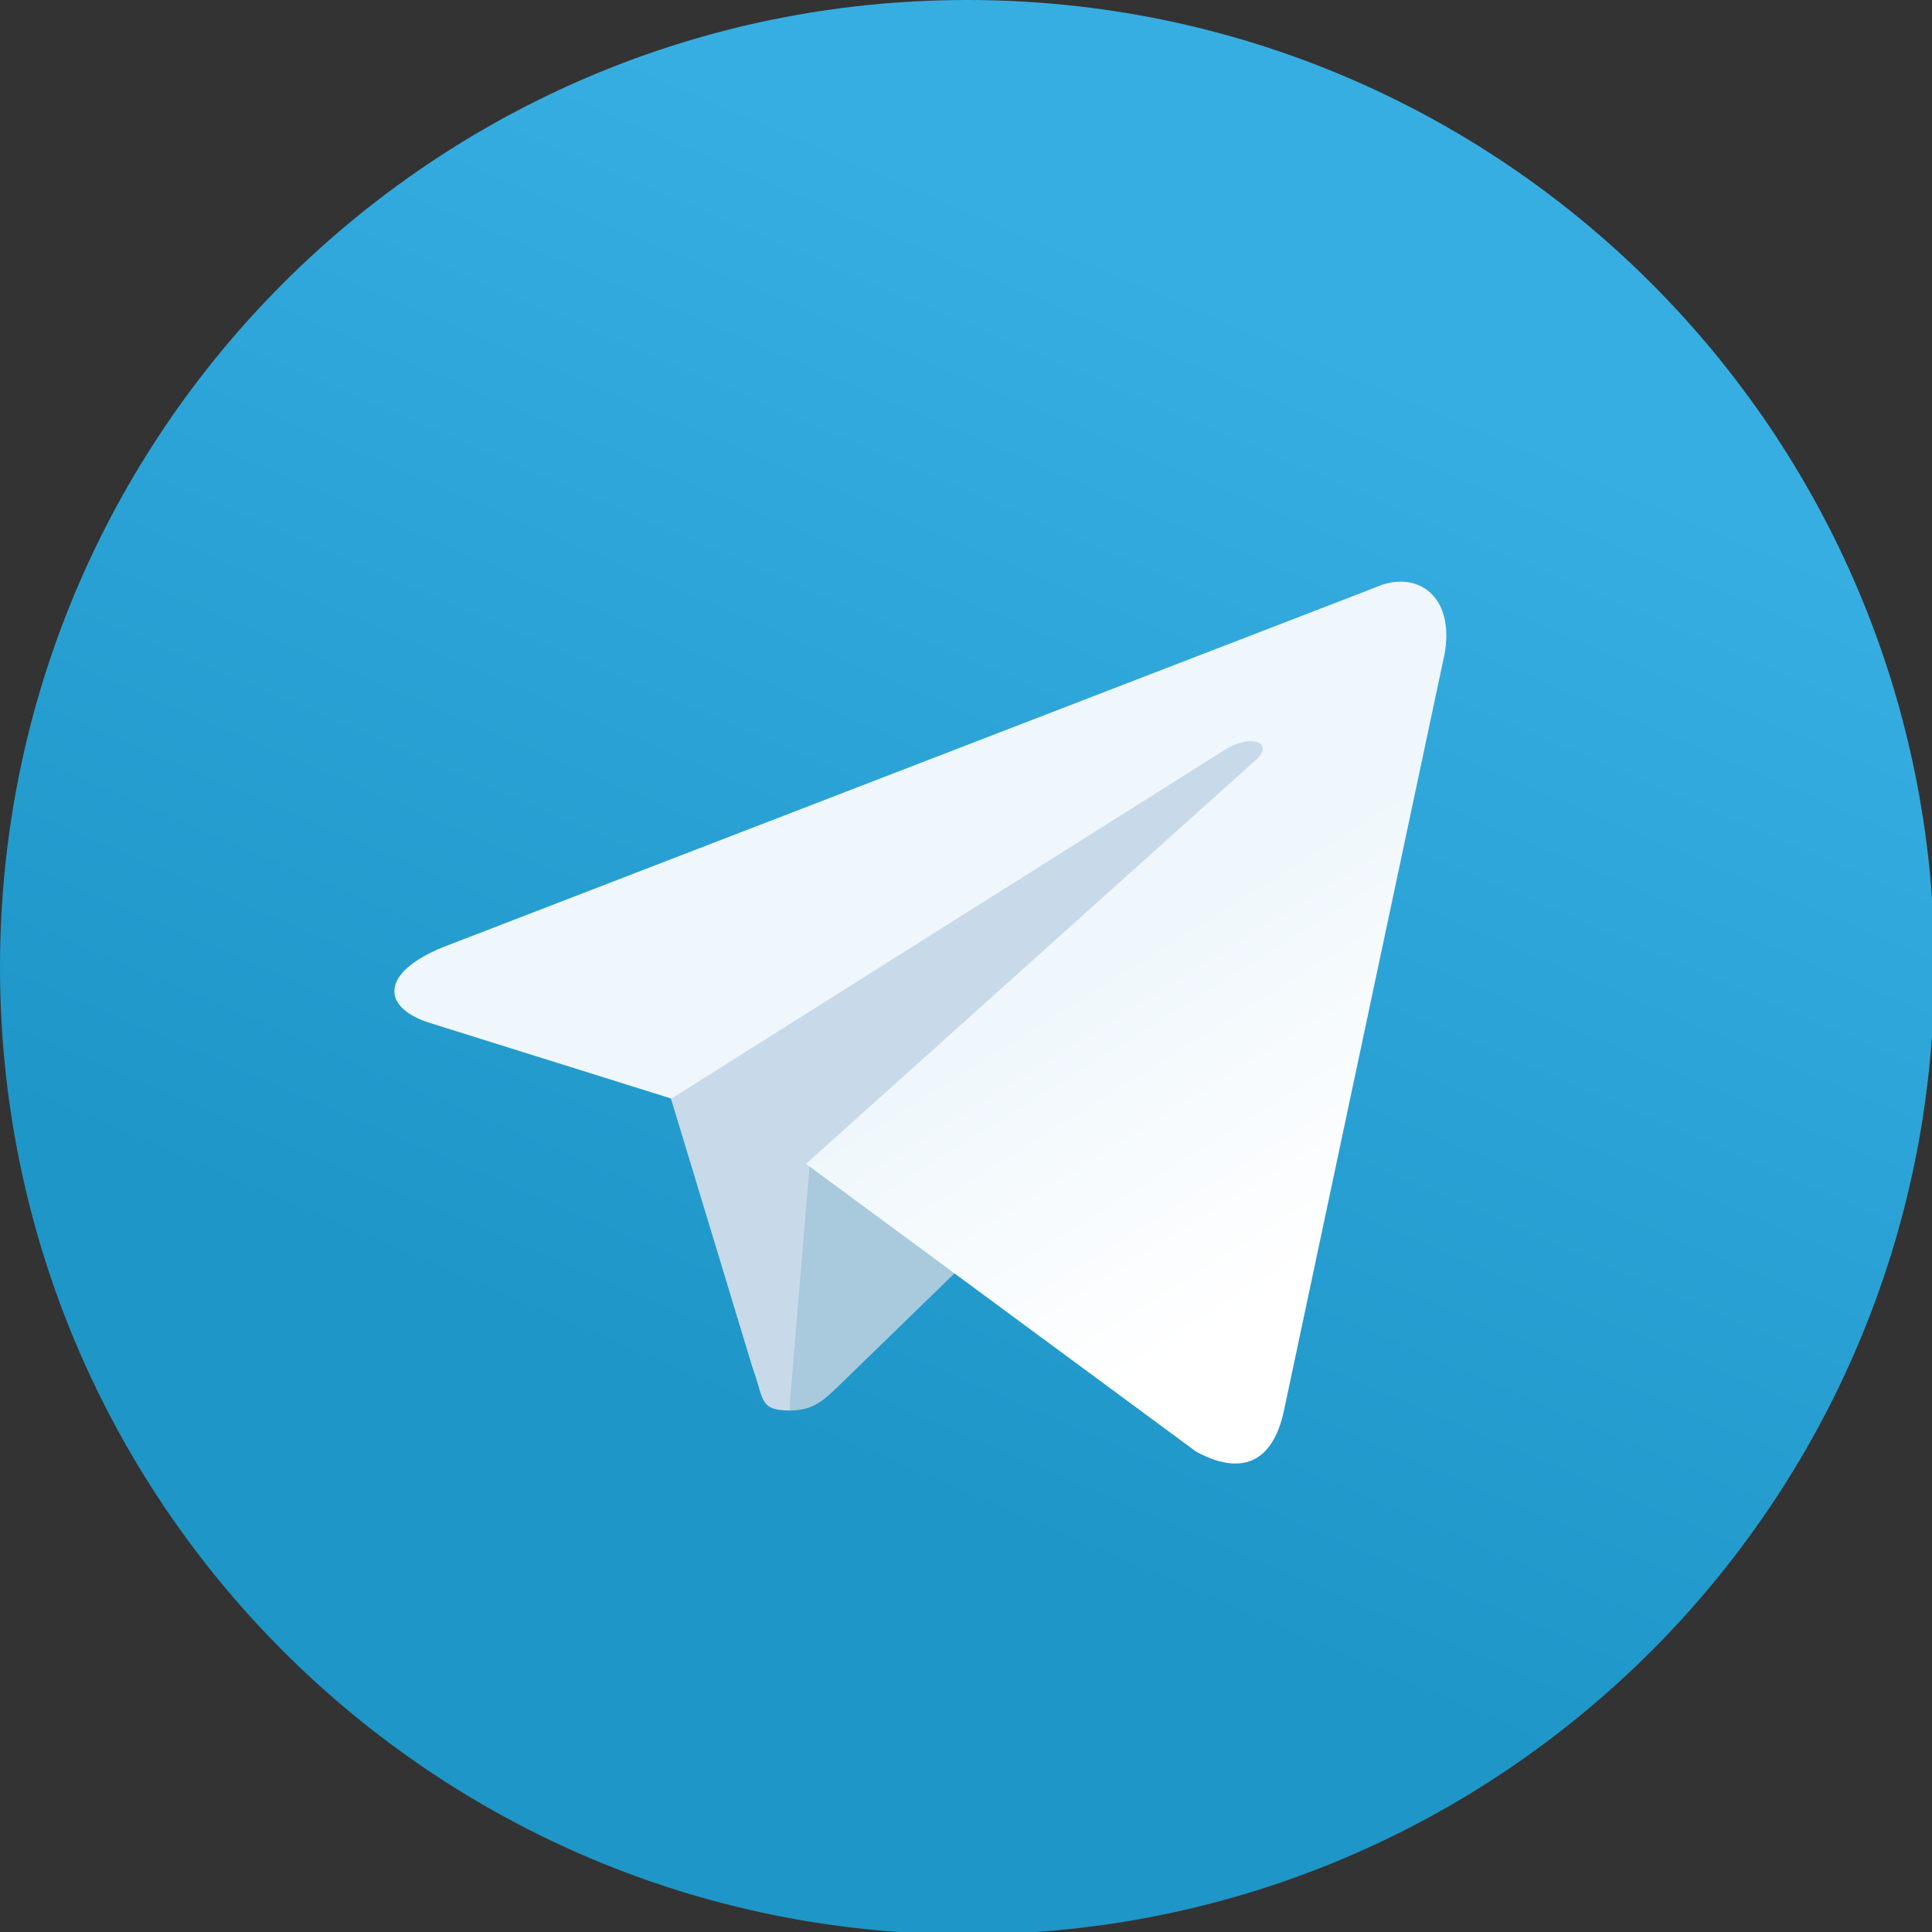 <?xml version="1.0" encoding="UTF-8"?>
<svg version="1.1" viewBox="0 0 64 64" xmlns="http://www.w3.org/2000/svg">
 <rect x="0" y="0" width="64" height="64" fill="#333333" stroke="none"/>
 <style>.st0{fill:url(#path2995-1-0_1_)}.st1{fill:#c8daea}.st2{fill:#a9c9dd}.st3{fill:url(#path2991_1_)}</style>
 <linearGradient id="path2995-1-0_1_" x1="-683.3" x2="-693.3" y1="534.84" y2="511.51" gradientTransform="matrix(6,0,0,-6,4255,3247)" gradientUnits="userSpaceOnUse">
  <stop stop-color="#37aee2" offset="0"/>
  <stop stop-color="#1e96c8" offset="1"/>
 </linearGradient>
 <linearGradient id="path2991_1_" x1="128.99" x2="153.99" y1="118.24" y2="78.245" gradientTransform="matrix(1,0,0,-1,0,242)" gradientUnits="userSpaceOnUse">
  <stop stop-color="#eff7fc" offset="0"/>
  <stop stop-color="#fff" offset="1"/>
 </linearGradient>
 <g transform="scale(.267)">
  <path class="st0" d="m240 120c0 66.3-53.7 120-120 120s-120-53.7-120-120 53.7-120 120-120 120 53.7 120 120z" fill="url(#path2995-1-0_1_)"/>
  <path class="st1" d="m98 175c-3.9 0-3.2-1.5-4.6-5.2l-11.4-37.6 70.8-44.2 8.3 2.2-6.9 18.8z"/>
  <path class="st2" d="m98 175c3 0 4.3-1.4 6-3 2.6-2.5 36-35 36-35l-20.5-5-19 12-2.5 30z"/>
  <path class="st3" d="m100 144.4 48.4 35.7c5.5 3 9.5 1.5 10.9-5.1l19.7-92.8c2-8.1-3.1-11.7-8.4-9.3l-115.6 44.6c-7.9 3.2-7.8 7.6-1.4 9.5l29.7 9.3 68.7-43.3c3.2-2 6.2-0.9 3.8 1.3z" fill="url(#path2991_1_)"/>
 </g>
</svg>
